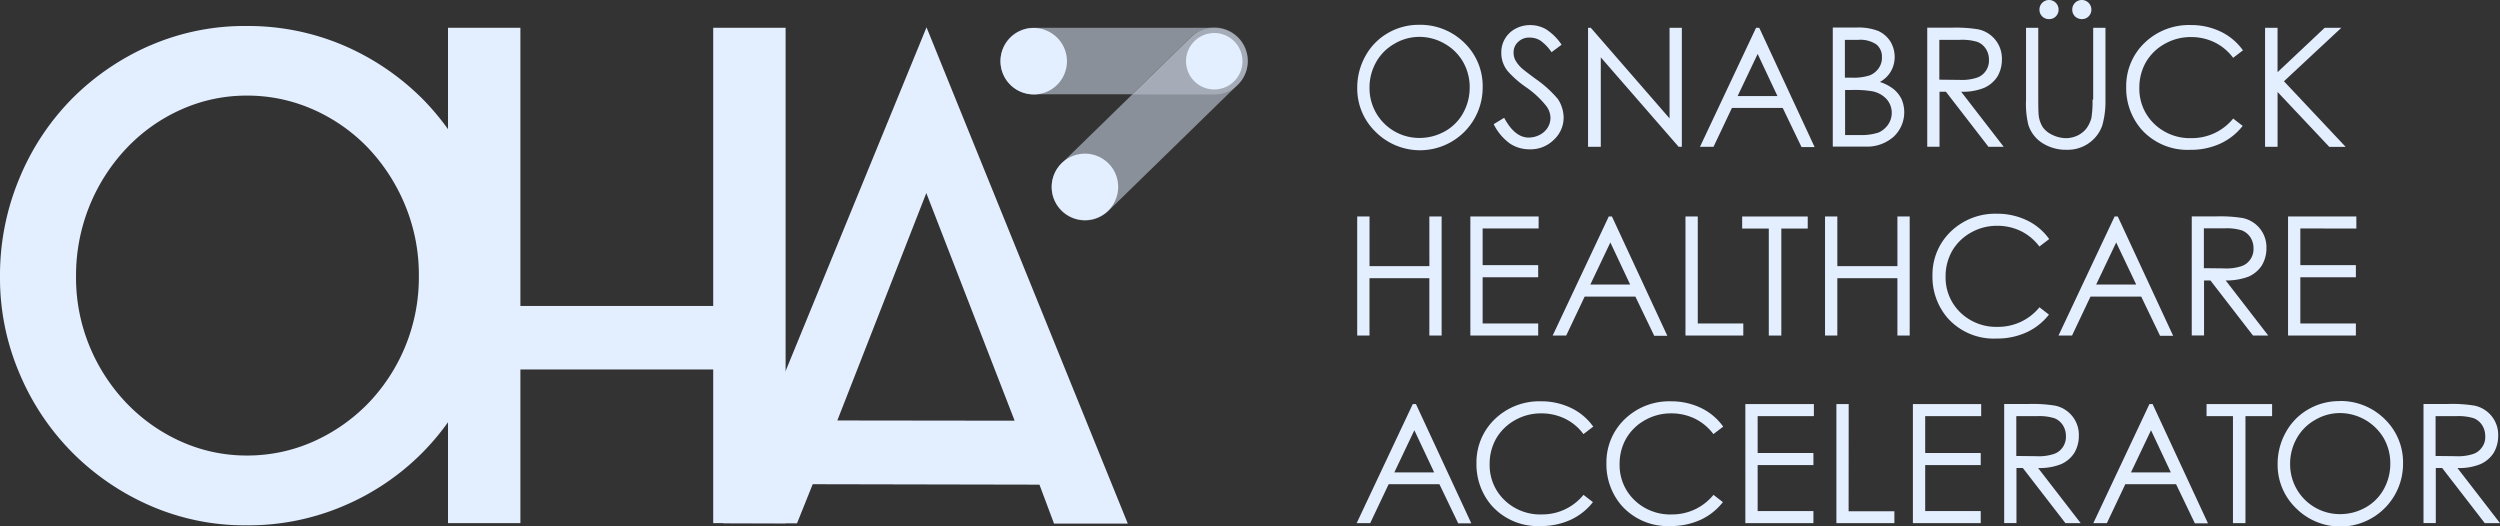 <svg xmlns="http://www.w3.org/2000/svg" xmlns:xlink="http://www.w3.org/1999/xlink" width="133.677" height="28.143" viewBox="0 0 133.677 28.143">
  <rect x="0" y="0" width="133.677" height="28.143" fill="#333333" stroke="none"/>
  <defs>
    <clipPath id="clip-path">
      <rect id="Rechteck_2238" data-name="Rechteck 2238" width="133.677" height="28.142" fill="#e3eeff"/>
    </clipPath>
  </defs>
  <g id="OHA" transform="translate(0 0)">
    <g id="Gruppe_4141" data-name="Gruppe 4141" transform="translate(0 0)" clip-path="url(#clip-path)">
      <path id="Pfad_4034" data-name="Pfad 4034" d="M658.476,13.909c-.463-.341-.73-.548-.816-.633a1.7,1.7,0,0,1-.317-.414.882.882,0,0,1-.085-.4.746.746,0,0,1,.243-.56.835.835,0,0,1,.621-.231,1.086,1.086,0,0,1,.548.146,2.428,2.428,0,0,1,.609.621l.012.012.536-.4-.012-.012a2.857,2.857,0,0,0-.828-.816,1.7,1.7,0,0,0-.84-.219,1.621,1.621,0,0,0-.791.195,1.418,1.418,0,0,0-.755,1.29,1.533,1.533,0,0,0,.341.974,5.345,5.345,0,0,0,.986.864,4.978,4.978,0,0,1,1.083,1.01,1.072,1.072,0,0,1,.219.621,1,1,0,0,1-.146.523,1.1,1.1,0,0,1-.426.39,1.271,1.271,0,0,1-.6.146c-.487,0-.925-.353-1.3-1.047v-.012l-.56.341v.012a2.822,2.822,0,0,0,.876,1.035,1.888,1.888,0,0,0,1.059.3,1.754,1.754,0,0,0,1.278-.511,1.615,1.615,0,0,0,.523-1.205,1.857,1.857,0,0,0-.3-.962,6.054,6.054,0,0,0-1.156-1.059" transform="translate(-576.325 -9.661)" fill="#e3eeff"/>
      <path id="Pfad_4035" data-name="Pfad 4035" d="M896.411,1.022a.5.5,0,0,0,.511-.511.511.511,0,1,0-1.023,0,.5.5,0,0,0,.511.511" transform="translate(-786.848 0)" fill="#e3eeff"/>
      <path id="Pfad_4036" data-name="Pfad 4036" d="M910.811,1.022a.5.5,0,0,0,.511-.511.511.511,0,1,0-1.022,0,.5.5,0,0,0,.146.365.537.537,0,0,0,.365.146" transform="translate(-799.495 0)" fill="#e3eeff"/>
      <path id="Pfad_4037" data-name="Pfad 4037" d="M599.5,10.9a3.27,3.27,0,0,0-1.655.438,3.162,3.162,0,0,0-1.205,1.229,3.45,3.45,0,0,0-.438,1.7,3.217,3.217,0,0,0,.974,2.349,3.353,3.353,0,0,0,5.733-2.374,3.213,3.213,0,0,0-.974-2.374A3.352,3.352,0,0,0,599.5,10.9m2.361,1.984a2.708,2.708,0,0,1,.353,1.363,2.787,2.787,0,0,1-.353,1.375,2.5,2.5,0,0,1-.974.974,2.774,2.774,0,0,1-1.363.353,2.66,2.66,0,0,1-2.666-2.678,2.753,2.753,0,0,1,.353-1.375,2.557,2.557,0,0,1,.986-.986,2.6,2.6,0,0,1,1.327-.365,2.683,2.683,0,0,1,1.351.365,2.613,2.613,0,0,1,.986.974" transform="translate(-523.629 -9.573)" fill="#e3eeff"/>
      <path id="Pfad_4038" data-name="Pfad 4038" d="M701.958,17.045l-4.2-4.832V12.2H697.6v6.366h.682V13.782l4.163,4.784h.17V12.2h-.657Z" transform="translate(-612.686 -10.715)" fill="#e3eeff"/>
      <path id="Pfad_4039" data-name="Pfad 4039" d="M939.721,16h0a2.843,2.843,0,0,1-2.227,1.047,2.746,2.746,0,0,1-2-.767,2.589,2.589,0,0,1-.791-1.923,2.721,2.721,0,0,1,.353-1.375,2.646,2.646,0,0,1,1-.974,2.794,2.794,0,0,1,1.4-.365,2.884,2.884,0,0,1,1.266.28,2.75,2.75,0,0,1,.986.816l.012.012.511-.39.012-.012-.012-.012a3.1,3.1,0,0,0-1.181-.986A3.661,3.661,0,0,0,937.445,11a3.418,3.418,0,0,0-2.459.949A3.189,3.189,0,0,0,934,14.3a3.369,3.369,0,0,0,.8,2.264,3.3,3.3,0,0,0,2.629,1.108,3.774,3.774,0,0,0,1.595-.329,3.224,3.224,0,0,0,1.193-.937l.012-.012Z" transform="translate(-820.31 -9.661)" fill="#e3eeff"/>
      <path id="Pfad_4040" data-name="Pfad 4040" d="M893.554,16.046a5.3,5.3,0,0,1-.061.986,1.676,1.676,0,0,1-.28.572,1.382,1.382,0,0,1-.475.365,1.467,1.467,0,0,1-.6.134,1.722,1.722,0,0,1-.718-.17,1.32,1.32,0,0,1-.523-.414,1.565,1.565,0,0,1-.219-.621c-.012-.11-.024-.4-.024-.852V12.2H890v3.846a4.758,4.758,0,0,0,.122,1.339,1.78,1.78,0,0,0,.742.974,2.356,2.356,0,0,0,1.327.365,1.967,1.967,0,0,0,1.217-.39,1.921,1.921,0,0,0,.669-.913,4.749,4.749,0,0,0,.17-1.375V12.2h-.657v3.846Z" transform="translate(-781.666 -10.715)" fill="#e3eeff"/>
      <path id="Pfad_4041" data-name="Pfad 4041" d="M996.01,15.06l3.043-2.836.024-.024h-.889l-2.52,2.374V12.2H995v6.366h.669V15.633l2.763,2.934h.876Z" transform="translate(-873.885 -10.715)" fill="#e3eeff"/>
      <path id="Pfad_4042" data-name="Pfad 4042" d="M749.877,12.2h-.17l-2.994,6.354-.012.012h.73l.986-2.081h2.714l1,2.081v.012h.706Zm.974,3.652h-2.13l1.071-2.252Z" transform="translate(-655.809 -10.715)" fill="#e3eeff"/>
      <path id="Pfad_4043" data-name="Pfad 4043" d="M849.643,15.413a1.62,1.62,0,0,0,.706-.6,1.763,1.763,0,0,0,.243-.913,1.592,1.592,0,0,0-1.278-1.619,7.485,7.485,0,0,0-1.436-.085H846.6v6.366h.657V15.62h.341l2.276,2.946h.815l-2.276-2.946a3.026,3.026,0,0,0,1.229-.207m.1-.925a.921.921,0,0,1-.475.377,2.593,2.593,0,0,1-.937.122l-1.083-.012v-2.13h1.108a2.778,2.778,0,0,1,.925.11.944.944,0,0,1,.45.365,1.051,1.051,0,0,1,.17.572.976.976,0,0,1-.158.6" transform="translate(-743.549 -10.715)" fill="#e3eeff"/>
      <path id="Pfad_4044" data-name="Pfad 4044" d="M808.362,15.4a2.334,2.334,0,0,0-.743-.39,1.524,1.524,0,0,0,.584-.56,1.552,1.552,0,0,0,.207-.779,1.6,1.6,0,0,0-.231-.828,1.516,1.516,0,0,0-.645-.56,2.926,2.926,0,0,0-1.169-.183H805.1v6.366h1.753a2.137,2.137,0,0,0,1.509-.536,1.79,1.79,0,0,0,.414-2.008,1.674,1.674,0,0,0-.414-.523m-.8-1.132a1.1,1.1,0,0,1-.487.39,2.778,2.778,0,0,1-.974.122h-.353V12.757h.718a1.546,1.546,0,0,1,.962.243.834.834,0,0,1,.3.669.95.95,0,0,1-.17.6m-1.8,1.169h.353a5.732,5.732,0,0,1,1.12.073,1.4,1.4,0,0,1,.755.426,1.11,1.11,0,0,1,.073,1.351,1.237,1.237,0,0,1-.511.426,2.959,2.959,0,0,1-1.01.134h-.779Z" transform="translate(-707.1 -10.627)" fill="#e3eeff"/>
      <path id="Pfad_4045" data-name="Pfad 4045" d="M766.7,183.866h3.64v-.645h-2.982v-2.459h2.982v-.645h-2.982v-1.972h3.007V177.5H766.7Z" transform="translate(-673.375 -155.894)" fill="#e3eeff"/>
      <path id="Pfad_4046" data-name="Pfad 4046" d="M711.421,181.3h0a2.843,2.843,0,0,1-2.228,1.047,2.746,2.746,0,0,1-2-.767,2.589,2.589,0,0,1-.791-1.923,2.721,2.721,0,0,1,.353-1.375,2.647,2.647,0,0,1,1-.974,2.794,2.794,0,0,1,1.4-.365,2.883,2.883,0,0,1,1.266.28,2.75,2.75,0,0,1,.986.816l.012.012.511-.39.012-.012-.012-.012a3.1,3.1,0,0,0-1.181-.986,3.661,3.661,0,0,0-1.607-.353,3.418,3.418,0,0,0-2.459.949,3.189,3.189,0,0,0-.986,2.349,3.369,3.369,0,0,0,.8,2.264,3.3,3.3,0,0,0,2.629,1.108,3.774,3.774,0,0,0,1.595-.329,3.225,3.225,0,0,0,1.193-.937l.012-.012Z" transform="translate(-619.8 -154.84)" fill="#e3eeff"/>
      <path id="Pfad_4047" data-name="Pfad 4047" d="M654.321,181.3h0a2.843,2.843,0,0,1-2.227,1.047,2.746,2.746,0,0,1-2-.767,2.588,2.588,0,0,1-.791-1.923,2.72,2.72,0,0,1,.353-1.375,2.646,2.646,0,0,1,1-.974,2.794,2.794,0,0,1,1.4-.365,2.884,2.884,0,0,1,1.266.28,2.652,2.652,0,0,1,.986.816l.012.012.511-.39.012-.012-.012-.012a3.1,3.1,0,0,0-1.181-.986,3.662,3.662,0,0,0-1.607-.353,3.418,3.418,0,0,0-2.459.949,3.19,3.19,0,0,0-.986,2.349,3.369,3.369,0,0,0,.8,2.264,3.3,3.3,0,0,0,2.629,1.108,3.775,3.775,0,0,0,1.595-.329,3.224,3.224,0,0,0,1.193-.937l.012-.012Z" transform="translate(-569.65 -154.84)" fill="#e3eeff"/>
      <path id="Pfad_4048" data-name="Pfad 4048" d="M807.357,177.5H806.7v6.366h3.1v-.633h-2.447Z" transform="translate(-708.506 -155.894)" fill="#e3eeff"/>
      <path id="Pfad_4049" data-name="Pfad 4049" d="M599.077,177.5h-.17l-2.994,6.354-.012.012h.73l.986-2.081h2.714l1,2.081v.012h.706Zm.974,3.652h-2.13l1.071-2.252Z" transform="translate(-523.365 -155.894)" fill="#e3eeff"/>
      <path id="Pfad_4050" data-name="Pfad 4050" d="M1003.8,176.2a3.27,3.27,0,0,0-1.655.438,3.162,3.162,0,0,0-1.205,1.229,3.451,3.451,0,0,0-.438,1.7,3.217,3.217,0,0,0,.974,2.349,3.353,3.353,0,0,0,5.733-2.374,3.213,3.213,0,0,0-.974-2.374,3.351,3.351,0,0,0-2.435-.974m2.374,1.984a2.708,2.708,0,0,1,.353,1.363,2.787,2.787,0,0,1-.353,1.375,2.5,2.5,0,0,1-.974.974,2.775,2.775,0,0,1-1.363.353,2.66,2.66,0,0,1-2.666-2.678,2.753,2.753,0,0,1,.353-1.375,2.558,2.558,0,0,1,.986-.986,2.6,2.6,0,0,1,1.327-.365,2.733,2.733,0,0,1,2.337,1.339" transform="translate(-878.716 -154.752)" fill="#e3eeff"/>
      <path id="Pfad_4051" data-name="Pfad 4051" d="M1066.414,180.92a3.027,3.027,0,0,0,1.229-.207,1.62,1.62,0,0,0,.706-.6,1.765,1.765,0,0,0,.244-.913,1.592,1.592,0,0,0-1.278-1.619,7.486,7.486,0,0,0-1.436-.085H1064.6v6.366h.657V180.92h.341l2.276,2.946h.816Zm1.327-1.132a.921.921,0,0,1-.475.377,2.551,2.551,0,0,1-.937.122l-1.083-.012v-2.13h1.108a2.781,2.781,0,0,1,.925.11.945.945,0,0,1,.45.365,1.051,1.051,0,0,1,.17.572.92.92,0,0,1-.158.6" transform="translate(-935.013 -155.894)" fill="#e3eeff"/>
      <path id="Pfad_4052" data-name="Pfad 4052" d="M969.3,178.145h1.412v5.721h.669v-5.721h1.424V177.5H969.3Z" transform="translate(-851.314 -155.894)" fill="#e3eeff"/>
      <path id="Pfad_4053" data-name="Pfad 4053" d="M883.443,180.714a1.62,1.62,0,0,0,.706-.6,1.764,1.764,0,0,0,.243-.913,1.592,1.592,0,0,0-1.278-1.619,7.485,7.485,0,0,0-1.436-.085H880.4v6.366h.657V180.92h.341l2.276,2.946h.816l-2.276-2.946a3.108,3.108,0,0,0,1.229-.207m.1-.925a.921.921,0,0,1-.475.377,2.55,2.55,0,0,1-.937.122l-1.083-.012v-2.13h1.108a2.78,2.78,0,0,1,.925.11.945.945,0,0,1,.45.365,1.051,1.051,0,0,1,.17.572,1,1,0,0,1-.158.6" transform="translate(-773.235 -155.894)" fill="#e3eeff"/>
      <path id="Pfad_4054" data-name="Pfad 4054" d="M840.3,183.866h3.627v-.645h-2.97v-2.459h2.97v-.645h-2.97v-1.972h2.994V177.5H840.3Z" transform="translate(-738.016 -155.894)" fill="#e3eeff"/>
      <path id="Pfad_4055" data-name="Pfad 4055" d="M922.677,177.5h-.17l-2.994,6.354-.012.012h.73l.986-2.081h2.714l1,2.081v.012h.706Zm.974,3.652h-2.13l1.071-2.252Z" transform="translate(-807.575 -155.894)" fill="#e3eeff"/>
      <path id="Pfad_4056" data-name="Pfad 4056" d="M685.177,95.1h-.17l-2.994,6.354-.012.012h.73l.986-2.081h2.714l1,2.081v.012h.706Zm.974,3.64h-2.13l1.071-2.252Z" transform="translate(-598.985 -83.524)" fill="#e3eeff"/>
      <path id="Pfad_4057" data-name="Pfad 4057" d="M741.057,95.1H740.4v6.366h3.092v-.645h-2.434Z" transform="translate(-650.276 -83.524)" fill="#e3eeff"/>
      <path id="Pfad_4058" data-name="Pfad 4058" d="M600.059,97.754h-3.2V95.1H596.2v6.366h.657V98.4h3.2v3.067h.657V95.1h-.657Z" transform="translate(-523.629 -83.524)" fill="#e3eeff"/>
      <path id="Pfad_4059" data-name="Pfad 4059" d="M645.9,101.466h3.627v-.645h-2.97V98.35h2.97V97.7h-2.97v-1.96h2.994V95.1H645.9Z" transform="translate(-567.279 -83.524)" fill="#e3eeff"/>
      <path id="Pfad_4060" data-name="Pfad 4060" d="M1008.752,95.745V95.1H1005.1v6.366h3.627v-.645h-2.97V98.35h2.97V97.7h-2.97v-1.96Z" transform="translate(-882.756 -83.524)" fill="#e3eeff"/>
      <path id="Pfad_4061" data-name="Pfad 4061" d="M965.843,98.313a1.62,1.62,0,0,0,.706-.6,1.763,1.763,0,0,0,.244-.913,1.592,1.592,0,0,0-1.278-1.619,7.485,7.485,0,0,0-1.436-.085H962.8v6.366h.657V98.52h.341l2.276,2.946h.816l-2.276-2.946a3.344,3.344,0,0,0,1.229-.207m.1-.937a.922.922,0,0,1-.475.377,2.55,2.55,0,0,1-.937.122l-1.083-.012v-2.13h1.108a2.779,2.779,0,0,1,.925.11,1,1,0,0,1,.45.365,1.051,1.051,0,0,1,.17.572.977.977,0,0,1-.158.6" transform="translate(-845.605 -83.524)" fill="#e3eeff"/>
      <path id="Pfad_4062" data-name="Pfad 4062" d="M907.377,95.1h-.17l-2.994,6.354-.012.012h.73l.986-2.081h2.714l1,2.081v.012h.706Zm.986,3.64h-2.142l1.071-2.252Z" transform="translate(-794.138 -83.524)" fill="#e3eeff"/>
      <path id="Pfad_4063" data-name="Pfad 4063" d="M765.3,95.745h1.424v5.721h.67V95.745h1.412V95.1H765.3Z" transform="translate(-672.145 -83.524)" fill="#e3eeff"/>
      <path id="Pfad_4064" data-name="Pfad 4064" d="M854.621,98.9h0a2.843,2.843,0,0,1-2.228,1.047,2.746,2.746,0,0,1-2-.767,2.589,2.589,0,0,1-.791-1.923,2.72,2.72,0,0,1,.353-1.375,2.647,2.647,0,0,1,1-.974,2.794,2.794,0,0,1,1.4-.365,2.884,2.884,0,0,1,1.266.28,2.751,2.751,0,0,1,.986.816l.012.012.511-.39.012-.012-.012-.012a3.1,3.1,0,0,0-1.181-.986,3.661,3.661,0,0,0-1.607-.353,3.418,3.418,0,0,0-2.459.949A3.189,3.189,0,0,0,848.9,97.2a3.369,3.369,0,0,0,.8,2.264,3.3,3.3,0,0,0,2.629,1.108,3.774,3.774,0,0,0,1.595-.329,3.223,3.223,0,0,0,1.193-.937l.012-.012Z" transform="translate(-745.569 -82.47)" fill="#e3eeff"/>
      <path id="Pfad_4065" data-name="Pfad 4065" d="M805.571,97.754h-3.213V95.1H801.7v6.366h.657V98.4h3.213v3.067h.657V95.1h-.657Z" transform="translate(-704.114 -83.524)" fill="#e3eeff"/>
      <path id="Pfad_4066" data-name="Pfad 4066" d="M210.981,12.2V27.075h-10.31V12.2H196.8V38.687h3.871V30.471h10.31v8.216h3.871V12.2Z" transform="translate(-172.845 -10.715)" fill="#e3eeff"/>
      <path id="Pfad_4067" data-name="Pfad 4067" d="M323.8,33.022l4.759-12.16,4.723,12.172Zm-6.1,5.49,3.944.012.84-2.094,12.124.024.779,2.081h3.944L328.57,12Z" transform="translate(-279.028 -10.539)" fill="#e3eeff"/>
      <path id="Pfad_4068" data-name="Pfad 4068" d="M9.665,33.612a9.289,9.289,0,0,1-2.909-2.057,9.79,9.79,0,0,1-1.972-3.043,9.6,9.6,0,0,1-.718-3.737,9.887,9.887,0,0,1,2.69-6.829,9.132,9.132,0,0,1,2.909-2.069,8.528,8.528,0,0,1,3.542-.755,8.682,8.682,0,0,1,3.566.755,9.233,9.233,0,0,1,2.934,2.069,9.963,9.963,0,0,1,1.972,3.08,9.7,9.7,0,0,1,.718,3.749,9.709,9.709,0,0,1-2.69,6.78,9.454,9.454,0,0,1-2.934,2.057,8.682,8.682,0,0,1-3.566.755,8.528,8.528,0,0,1-3.542-.755M8.046,12.432a13.453,13.453,0,0,0-4.2,2.86,13.255,13.255,0,0,0-2.812,4.26A13.429,13.429,0,0,0,0,24.787a12.961,12.961,0,0,0,1.035,5.173A13.313,13.313,0,0,0,3.859,34.2a13.453,13.453,0,0,0,4.2,2.861A12.665,12.665,0,0,0,13.219,38.1a12.969,12.969,0,0,0,5.173-1.047A13.169,13.169,0,0,0,22.6,34.2a13.518,13.518,0,0,0,2.824-4.236A13.48,13.48,0,0,0,22.6,15.305a13.508,13.508,0,0,0-4.212-2.86A13.012,13.012,0,0,0,13.219,11.4a12.673,12.673,0,0,0-5.173,1.035" transform="translate(0 -10.01)" fill="#e3eeff"/>
      <path id="Pfad_4069" data-name="Pfad 4069" d="M317.7,170.868h3.335V162.7Z" transform="translate(-279.028 -142.896)" fill="#e3eeff"/>
      <path id="Pfad_4070" data-name="Pfad 4070" d="M198.261,69.737a13.6,13.6,0,0,0,0-10.407A13.754,13.754,0,0,0,196.8,56.7V72.354a13.651,13.651,0,0,0,1.461-2.617" transform="translate(-172.845 -49.798)" fill="#e3eeff"/>
      <path id="Pfad_4071" data-name="Pfad 4071" d="M450.93,12.2h-9.653a1.777,1.777,0,1,0,0,3.554h5.271l3.128-3.055a1.82,1.82,0,0,1,1.254-.5" transform="translate(-386.003 -10.715)" fill="#e3eeff" opacity="0.5"/>
      <path id="Pfad_4072" data-name="Pfad 4072" d="M469.414,12.742l-6.9,6.731A1.782,1.782,0,0,0,465,22.03l6.9-6.731a1.782,1.782,0,1,0-2.483-2.556" transform="translate(-405.741 -10.746)" fill="#e3eeff" opacity="0.5"/>
      <path id="Pfad_4073" data-name="Pfad 4073" d="M502.086,12.324h-.024a2,2,0,0,0-.28-.024,1.787,1.787,0,0,0-1.254.5L497.4,15.854h4.394a1.771,1.771,0,0,0,1.777-1.777,1.791,1.791,0,0,0-1.485-1.753" transform="translate(-436.855 -10.803)" fill="#e3eeff" opacity="0.3"/>
      <path id="Pfad_4074" data-name="Pfad 4074" d="M441.277,15.854a1.777,1.777,0,1,0-1.777-1.777,1.779,1.779,0,0,0,1.777,1.777" transform="translate(-386.003 -10.803)" fill="#e3eeff"/>
      <path id="Pfad_4075" data-name="Pfad 4075" d="M463.777,71.054A1.777,1.777,0,1,0,462,69.277a1.779,1.779,0,0,0,1.777,1.777" transform="translate(-405.764 -59.284)" fill="#e3eeff"/>
      <path id="Pfad_4076" data-name="Pfad 4076" d="M522.509,17.519A1.509,1.509,0,1,0,521,16.009a1.509,1.509,0,0,0,1.509,1.509" transform="translate(-457.582 -12.735)" fill="#e3eeff"/>
    </g>
  </g>
</svg>
